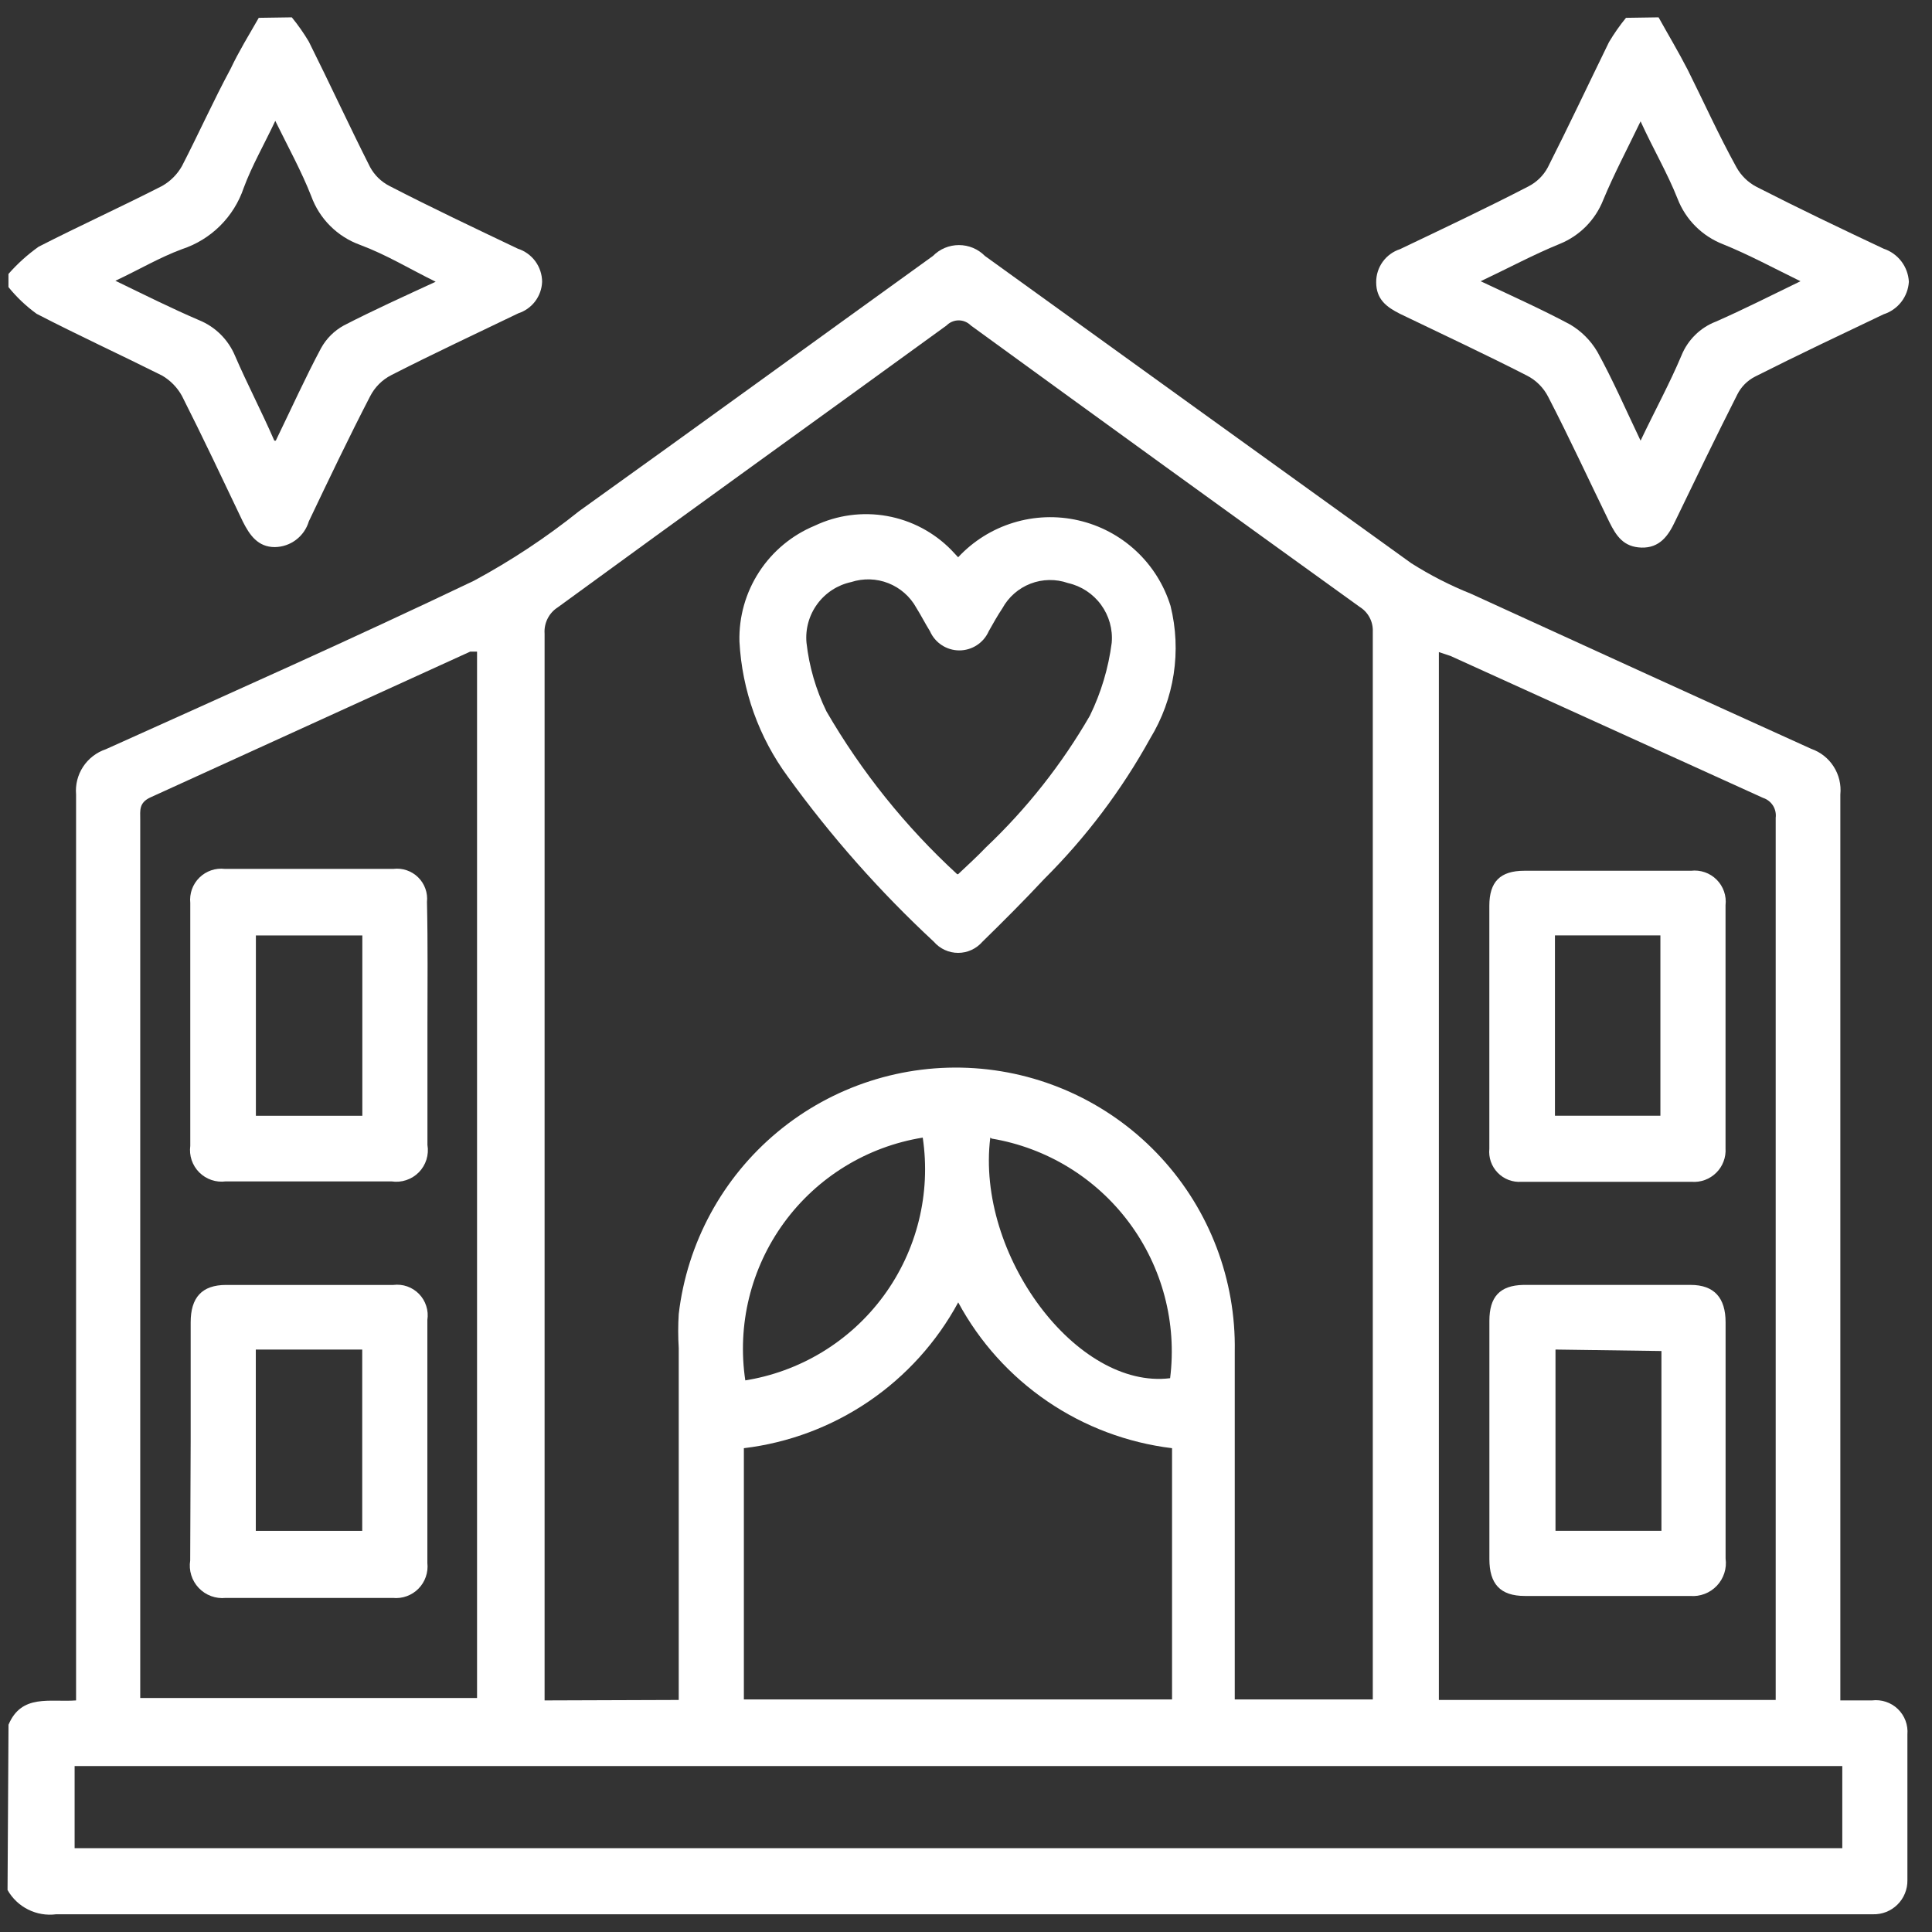 <svg width="74" height="74" viewBox="0 0 74 74" fill="none" xmlns="http://www.w3.org/2000/svg">
<rect x="0" y="0" width="74" height="74" fill="#333333" stroke="none"/>
<path d="M0.326 66.061C0.829 64.87 1.909 65.205 2.914 65.13V64.293C2.914 53.012 2.914 41.712 2.914 30.431C2.882 30.057 2.976 29.683 3.182 29.369C3.388 29.055 3.694 28.819 4.049 28.699C8.759 26.577 13.488 24.474 18.16 22.24C19.578 21.475 20.924 20.584 22.181 19.578C26.705 16.339 31.21 13.062 35.733 9.804C35.863 9.672 36.018 9.567 36.189 9.495C36.36 9.424 36.544 9.387 36.729 9.387C36.915 9.387 37.098 9.424 37.269 9.495C37.44 9.567 37.595 9.672 37.725 9.804C43.161 13.726 48.603 17.648 54.051 21.57C54.777 22.03 55.543 22.423 56.341 22.742C60.697 24.734 65.053 26.726 69.372 28.681C69.728 28.805 70.032 29.044 70.234 29.362C70.437 29.679 70.527 30.056 70.489 30.431C70.489 41.712 70.489 52.999 70.489 64.293V65.13H71.699C71.878 65.108 72.06 65.125 72.231 65.182C72.403 65.238 72.559 65.332 72.69 65.457C72.82 65.582 72.921 65.735 72.985 65.904C73.048 66.073 73.073 66.254 73.058 66.434C73.058 68.295 73.058 70.157 73.058 72.018C73.061 72.192 73.028 72.364 72.962 72.524C72.897 72.685 72.799 72.83 72.675 72.952C72.552 73.074 72.405 73.169 72.244 73.233C72.082 73.296 71.91 73.326 71.736 73.321H2.151C1.783 73.369 1.409 73.306 1.078 73.14C0.746 72.975 0.471 72.713 0.289 72.391L0.326 66.061ZM25.997 65.112C25.997 64.888 25.997 64.721 25.997 64.553V51.634C25.97 51.2 25.97 50.765 25.997 50.331C26.317 47.607 27.671 45.111 29.78 43.358C31.89 41.605 34.592 40.731 37.328 40.915C40.064 41.099 42.624 42.328 44.479 44.348C46.334 46.367 47.342 49.023 47.294 51.764C47.294 55.971 47.294 60.16 47.294 64.367V65.093H52.581V64.516C52.581 51.075 52.581 37.635 52.581 24.194C52.589 24.006 52.547 23.818 52.458 23.651C52.37 23.485 52.239 23.344 52.078 23.245C47.114 19.671 42.15 16.078 37.185 12.466C37.125 12.405 37.052 12.355 36.972 12.322C36.892 12.288 36.807 12.271 36.72 12.271C36.633 12.271 36.548 12.288 36.468 12.322C36.388 12.355 36.315 12.405 36.255 12.466C31.284 16.078 26.277 19.671 21.362 23.264C21.196 23.37 21.061 23.52 20.973 23.697C20.884 23.874 20.845 24.072 20.859 24.269V65.13L25.997 65.112ZM18.272 24.958H18.011L5.762 30.542C5.315 30.747 5.371 31.045 5.371 31.38V65.037H18.272V24.958ZM68.013 65.112C68.013 64.87 68.013 64.702 68.013 64.535C68.013 53.477 68.013 42.407 68.013 31.324C68.034 31.161 67.997 30.995 67.909 30.855C67.82 30.716 67.686 30.612 67.529 30.561L55.559 25.125L55.112 24.976V65.112H68.013ZM70.564 67.644H2.858V70.79H70.564V67.644ZM28.492 65.093H44.892V55.469C43.18 55.261 41.542 54.646 40.117 53.674C38.691 52.702 37.52 51.403 36.702 49.884C35.88 51.404 34.705 52.704 33.277 53.676C31.848 54.648 30.207 55.263 28.492 55.469V65.112V65.093ZM28.492 52.881C30.632 52.551 32.555 51.386 33.839 49.642C35.123 47.897 35.663 45.715 35.343 43.573C33.212 43.917 31.304 45.087 30.031 46.83C28.759 48.573 28.226 50.748 28.548 52.881H28.492ZM37.93 43.573C37.372 48.06 41.244 53.235 44.818 52.788C45.083 50.673 44.52 48.536 43.246 46.826C41.973 45.116 40.089 43.964 37.986 43.611L37.93 43.573Z" fill="white"/>
<path d="M11.177 0.664C11.417 0.958 11.635 1.269 11.829 1.595C12.629 3.196 13.374 4.815 14.174 6.398C14.343 6.71 14.603 6.963 14.919 7.124C16.538 7.961 18.195 8.743 19.834 9.525C20.102 9.611 20.337 9.78 20.504 10.007C20.671 10.235 20.762 10.509 20.764 10.791C20.755 11.062 20.662 11.323 20.499 11.54C20.336 11.756 20.11 11.917 19.852 12.001C18.233 12.783 16.594 13.546 14.993 14.365C14.64 14.544 14.353 14.831 14.174 15.184C13.355 16.767 12.592 18.368 11.829 19.969C11.745 20.251 11.574 20.498 11.339 20.676C11.105 20.854 10.82 20.951 10.526 20.955C9.874 20.955 9.558 20.49 9.297 19.969C8.534 18.368 7.77 16.748 6.97 15.166C6.791 14.841 6.527 14.57 6.207 14.384C4.606 13.583 2.986 12.839 1.404 12.02C1 11.728 0.637 11.384 0.324 10.996V10.493C0.667 10.102 1.055 9.752 1.478 9.451C3.042 8.65 4.643 7.924 6.207 7.124C6.526 6.944 6.79 6.68 6.97 6.36C7.603 5.132 8.18 3.847 8.832 2.637C9.148 1.967 9.539 1.334 9.911 0.683L11.177 0.664ZM10.563 16.878C11.177 15.613 11.698 14.458 12.294 13.341C12.496 12.972 12.8 12.668 13.169 12.466C14.286 11.889 15.44 11.368 16.687 10.791C15.664 10.288 14.826 9.767 13.783 9.376C13.356 9.221 12.967 8.974 12.646 8.652C12.324 8.331 12.077 7.942 11.922 7.515C11.55 6.565 11.047 5.653 10.544 4.629C10.116 5.541 9.651 6.342 9.334 7.198C9.149 7.746 8.839 8.243 8.429 8.65C8.019 9.057 7.519 9.363 6.97 9.544C6.114 9.86 5.332 10.326 4.42 10.754C5.574 11.312 6.579 11.815 7.622 12.262C8.243 12.514 8.738 13.003 8.999 13.621C9.464 14.7 10.004 15.724 10.507 16.878H10.563Z" fill="white"/>
<path d="M63.527 0.664C63.899 1.334 64.29 1.986 64.644 2.675C65.258 3.903 65.817 5.15 66.505 6.398C66.684 6.725 66.956 6.99 67.287 7.161C68.888 7.98 70.526 8.762 72.146 9.525C72.416 9.615 72.652 9.783 72.825 10.009C72.998 10.235 73.098 10.507 73.114 10.791C73.097 11.072 72.996 11.342 72.823 11.565C72.65 11.787 72.414 11.952 72.146 12.038C70.508 12.82 68.851 13.602 67.231 14.421C66.933 14.57 66.692 14.812 66.543 15.11C65.723 16.73 64.942 18.349 64.16 19.969C63.899 20.527 63.564 20.992 62.875 20.974C62.186 20.955 61.907 20.527 61.647 20.006C60.865 18.405 60.12 16.785 59.301 15.203C59.122 14.85 58.835 14.563 58.482 14.384C56.881 13.565 55.243 12.802 53.623 12.02C53.102 11.759 52.711 11.461 52.711 10.81C52.709 10.529 52.796 10.255 52.96 10.028C53.124 9.8 53.356 9.631 53.623 9.544C55.261 8.762 56.918 7.98 58.538 7.142C58.854 6.981 59.114 6.728 59.282 6.416C60.083 4.834 60.846 3.214 61.628 1.613C61.822 1.287 62.039 0.976 62.279 0.683L63.527 0.664ZM62.838 16.878C63.396 15.706 63.955 14.682 64.402 13.621C64.521 13.324 64.7 13.056 64.927 12.832C65.154 12.607 65.425 12.432 65.723 12.318C66.784 11.852 67.808 11.331 68.963 10.772C67.901 10.251 66.971 9.749 66.003 9.358C65.605 9.204 65.244 8.969 64.942 8.668C64.641 8.367 64.406 8.005 64.253 7.608C63.862 6.621 63.341 5.746 62.838 4.648C62.317 5.728 61.814 6.677 61.405 7.664C61.256 8.04 61.032 8.383 60.748 8.671C60.463 8.959 60.123 9.186 59.748 9.339C58.742 9.749 57.775 10.27 56.713 10.772C57.942 11.35 59.059 11.852 60.139 12.429C60.569 12.683 60.928 13.041 61.181 13.472C61.758 14.514 62.261 15.668 62.838 16.878Z" fill="white"/>
<path d="M36.699 21.345C37.275 20.726 38.003 20.27 38.812 20.022C39.62 19.773 40.479 19.742 41.303 19.931C42.127 20.119 42.887 20.521 43.507 21.096C44.127 21.671 44.584 22.399 44.834 23.207C45.047 24.063 45.087 24.954 44.953 25.826C44.819 26.698 44.512 27.535 44.052 28.289C42.96 30.265 41.594 32.076 39.994 33.669C39.23 34.488 38.43 35.288 37.63 36.07C37.514 36.204 37.371 36.311 37.211 36.385C37.05 36.459 36.876 36.497 36.699 36.497C36.522 36.497 36.347 36.459 36.187 36.385C36.026 36.311 35.883 36.204 35.768 36.07C33.704 34.154 31.834 32.041 30.183 29.759C29.067 28.248 28.42 26.442 28.322 24.566C28.299 23.622 28.562 22.694 29.078 21.903C29.593 21.112 30.335 20.496 31.207 20.135C32.068 19.727 33.034 19.597 33.971 19.764C34.909 19.931 35.771 20.386 36.438 21.066L36.699 21.345ZM36.699 33.483C37.071 33.129 37.425 32.812 37.76 32.459C39.324 30.978 40.666 29.279 41.744 27.414C42.173 26.535 42.456 25.591 42.581 24.621C42.626 24.102 42.48 23.584 42.172 23.163C41.864 22.742 41.415 22.447 40.906 22.332C40.44 22.17 39.932 22.178 39.472 22.355C39.012 22.533 38.63 22.867 38.393 23.3C38.207 23.579 38.039 23.877 37.872 24.175C37.776 24.394 37.618 24.58 37.418 24.711C37.218 24.842 36.984 24.912 36.745 24.912C36.506 24.912 36.272 24.842 36.072 24.711C35.872 24.58 35.715 24.394 35.619 24.175C35.433 23.877 35.284 23.579 35.098 23.281C34.862 22.852 34.484 22.519 34.028 22.338C33.573 22.158 33.069 22.143 32.603 22.294C32.083 22.406 31.621 22.704 31.306 23.133C30.99 23.562 30.842 24.091 30.891 24.621C30.993 25.533 31.252 26.421 31.654 27.246C32.999 29.566 34.687 31.668 36.661 33.483H36.699Z" fill="white"/>
<path d="M16.372 39.274C16.372 40.8 16.372 42.327 16.372 43.853C16.404 44.042 16.39 44.236 16.333 44.418C16.275 44.601 16.175 44.767 16.04 44.904C15.906 45.04 15.741 45.142 15.559 45.202C15.377 45.263 15.184 45.279 14.995 45.25H8.647C8.463 45.274 8.275 45.256 8.099 45.196C7.923 45.136 7.763 45.037 7.632 44.906C7.5 44.774 7.401 44.614 7.341 44.438C7.282 44.262 7.263 44.075 7.288 43.891V34.583C7.27 34.406 7.292 34.227 7.352 34.059C7.413 33.892 7.51 33.74 7.637 33.615C7.764 33.49 7.917 33.395 8.085 33.337C8.254 33.279 8.433 33.259 8.61 33.28H15.069C15.241 33.259 15.416 33.278 15.579 33.334C15.743 33.39 15.893 33.482 16.016 33.604C16.139 33.725 16.234 33.873 16.292 34.036C16.351 34.199 16.372 34.373 16.354 34.545C16.391 36.184 16.372 37.729 16.372 39.274ZM9.801 35.83V42.736H13.878V35.83H9.801Z" fill="white"/>
<path d="M7.303 55.173V50.649C7.303 49.7 7.731 49.216 8.662 49.216H15.066C15.246 49.194 15.428 49.213 15.599 49.273C15.77 49.334 15.924 49.432 16.05 49.562C16.177 49.692 16.271 49.849 16.326 50.022C16.382 50.194 16.396 50.377 16.369 50.556C16.369 53.628 16.369 56.718 16.369 59.864C16.389 60.043 16.369 60.225 16.31 60.395C16.251 60.566 16.155 60.721 16.028 60.85C15.902 60.978 15.748 61.077 15.578 61.138C15.408 61.2 15.227 61.222 15.047 61.204H8.643C8.454 61.224 8.262 61.199 8.083 61.133C7.904 61.067 7.743 60.96 7.612 60.822C7.48 60.683 7.383 60.517 7.326 60.334C7.269 60.152 7.255 59.959 7.285 59.771L7.303 55.173ZM13.874 51.692H9.798V58.635H13.874V51.692Z" fill="white"/>
<path d="M57.045 39.272C57.045 37.745 57.045 36.219 57.045 34.692C57.045 33.78 57.454 33.352 58.385 33.352H64.77C64.949 33.331 65.13 33.351 65.3 33.41C65.47 33.469 65.624 33.566 65.751 33.693C65.878 33.82 65.975 33.974 66.034 34.144C66.093 34.314 66.113 34.495 66.092 34.673C66.092 37.764 66.092 40.854 66.092 43.981C66.103 44.155 66.077 44.328 66.015 44.49C65.954 44.653 65.858 44.8 65.734 44.921C65.61 45.043 65.462 45.137 65.299 45.197C65.136 45.256 64.962 45.28 64.789 45.266H58.273C58.106 45.278 57.938 45.252 57.781 45.193C57.624 45.133 57.482 45.039 57.365 44.918C57.248 44.798 57.159 44.653 57.103 44.495C57.048 44.336 57.028 44.167 57.045 44C57.045 42.436 57.045 40.835 57.045 39.272ZM59.558 35.828V42.734H63.597V35.828H59.558Z" fill="white"/>
<path d="M57.047 55.116C57.047 53.608 57.047 52.1 57.047 50.592C57.047 49.68 57.438 49.233 58.35 49.215C60.491 49.215 62.613 49.215 64.754 49.215C65.666 49.215 66.094 49.717 66.094 50.648C66.094 53.664 66.094 56.68 66.094 59.696C66.12 59.883 66.103 60.075 66.045 60.255C65.987 60.435 65.889 60.601 65.759 60.738C65.628 60.876 65.469 60.983 65.291 61.05C65.114 61.118 64.924 61.145 64.735 61.129H58.406C57.456 61.129 57.047 60.663 57.047 59.714C57.047 58.188 57.047 56.642 57.047 55.116ZM59.579 51.691V58.634H63.637V51.747L59.579 51.691Z" fill="white"/>
</svg>
